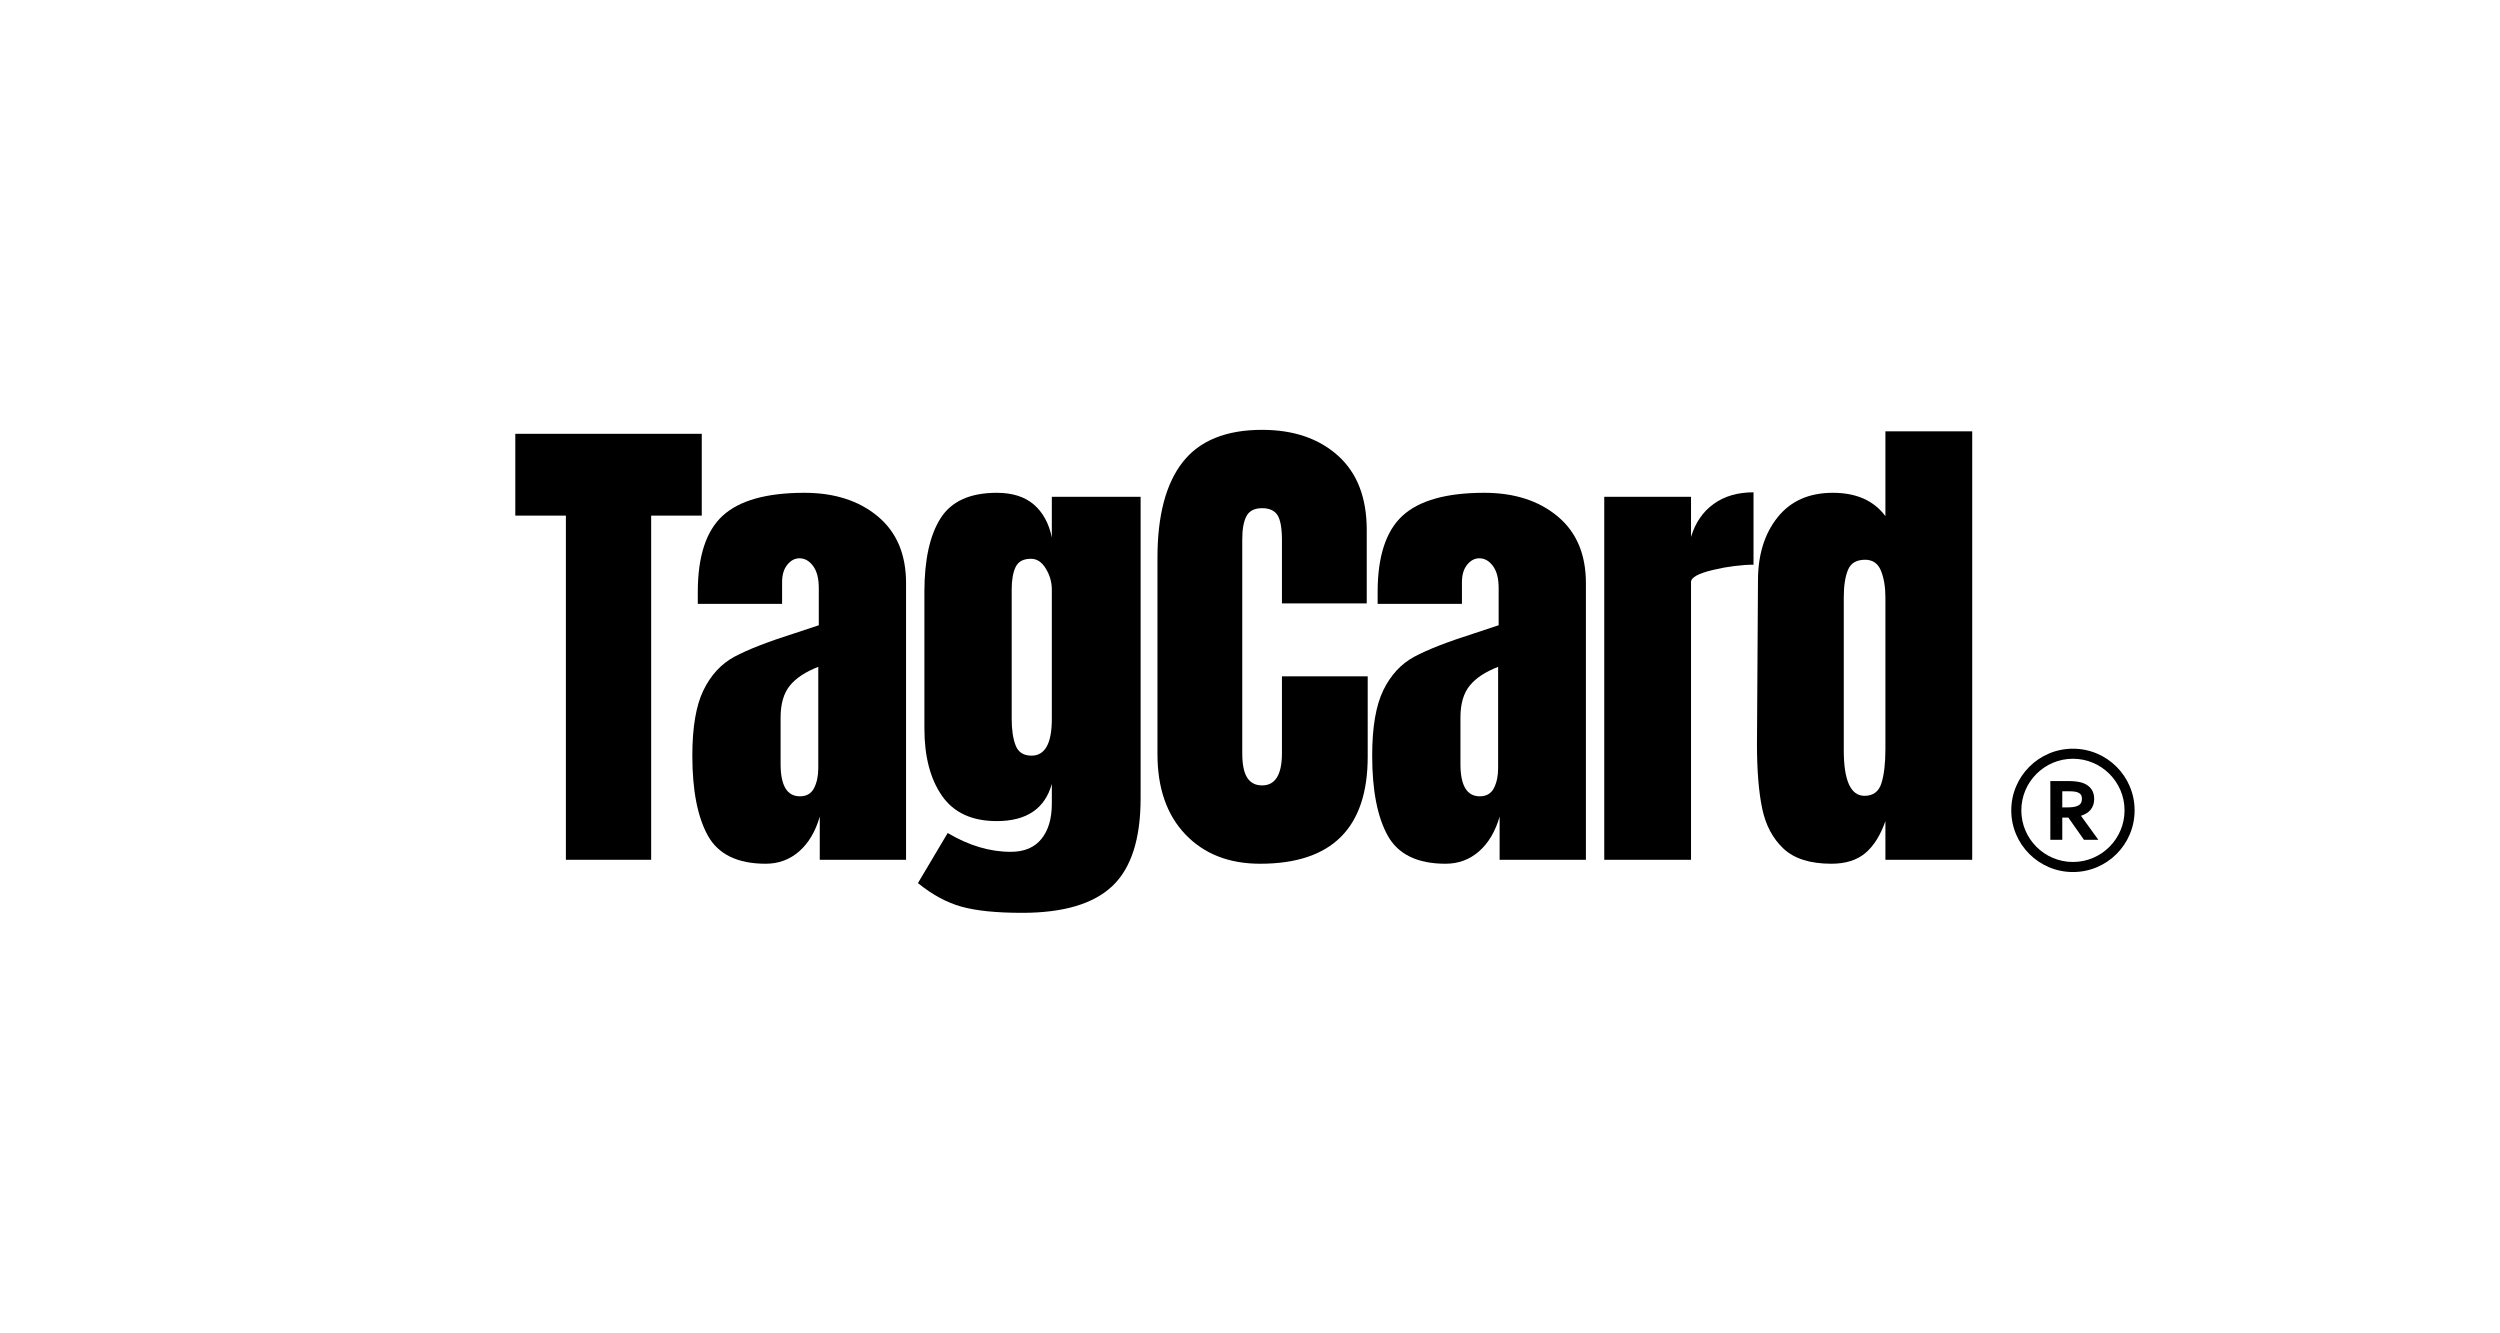 <svg version="1.2" preserveAspectRatio="xMidYMid meet" height="800" viewBox="0 0 1125 600" zoomAndPan="magnify" width="1500" xmlns:xlink="http://www.w3.org/1999/xlink" xmlns="http://www.w3.org/2000/svg"><defs><clipPath id="d77f411dcf"><path d="M 905.07 336.914 L 960.57 336.914 L 960.57 392.414 L 905.07 392.414 Z M 905.07 336.914"></path></clipPath></defs><g id="475ef10ce4"><g style="fill:#000000;fill-opacity:1;"><g transform="translate(229.651, 386.901)"><path d="M 25 0 L 25 -154.875 L 2.234 -154.875 L 2.234 -191.688 L 86.141 -191.688 L 86.141 -154.875 L 63.375 -154.875 L 63.375 0 Z M 25 0" style="stroke:none"></path></g></g><g style="fill:#000000;fill-opacity:1;"><g transform="translate(307.083, 386.901)"><path d="M 37.484 1.781 C 24.836 1.781 16.172 -2.422 11.484 -10.828 C 6.805 -19.234 4.469 -31.242 4.469 -46.859 C 4.469 -59.648 6.141 -69.469 9.484 -76.312 C 12.828 -83.156 17.473 -88.176 23.422 -91.375 C 29.379 -94.582 38.457 -98.117 50.656 -101.984 L 61.375 -105.547 L 61.375 -122.297 C 61.375 -126.609 60.516 -129.914 58.797 -132.219 C 57.086 -134.52 55.047 -135.672 52.672 -135.672 C 50.586 -135.672 48.766 -134.703 47.203 -132.766 C 45.641 -130.836 44.859 -128.238 44.859 -124.969 L 44.859 -115.156 L 6.922 -115.156 L 6.922 -120.5 C 6.922 -136.57 10.676 -148.031 18.188 -154.875 C 25.695 -161.719 37.93 -165.141 54.891 -165.141 C 68.43 -165.141 79.441 -161.602 87.922 -154.531 C 96.398 -147.469 100.641 -137.461 100.641 -124.516 L 100.641 0 L 61.812 0 L 61.812 -19.422 C 59.875 -12.723 56.785 -7.516 52.547 -3.797 C 48.305 -0.078 43.285 1.781 37.484 1.781 Z M 52.891 -28.562 C 55.859 -28.562 57.973 -29.785 59.234 -32.234 C 60.504 -34.691 61.141 -37.707 61.141 -41.281 L 61.141 -86.812 C 55.336 -84.57 51.062 -81.738 48.312 -78.312 C 45.562 -74.895 44.188 -70.141 44.188 -64.047 L 44.188 -43.062 C 44.188 -33.395 47.086 -28.562 52.891 -28.562 Z M 52.891 -28.562" style="stroke:none"></path></g></g><g style="fill:#000000;fill-opacity:1;"><g transform="translate(408.167, 386.901)"><path d="M 51.766 23.875 C 40.16 23.875 31.047 22.941 24.422 21.078 C 17.805 19.223 11.301 15.691 4.906 10.484 L 18.297 -12.047 C 27.816 -6.398 37.266 -3.578 46.641 -3.578 C 52.734 -3.578 57.344 -5.508 60.469 -9.375 C 63.594 -13.238 65.156 -18.52 65.156 -25.219 L 65.156 -34.141 C 62.031 -22.984 53.773 -17.406 40.391 -17.406 C 29.234 -17.406 21.016 -21.195 15.734 -28.781 C 10.453 -36.375 7.812 -46.492 7.812 -59.141 L 7.812 -120.5 C 7.812 -134.938 10.227 -145.984 15.062 -153.641 C 19.895 -161.305 28.336 -165.141 40.391 -165.141 C 47.379 -165.141 52.922 -163.391 57.016 -159.891 C 61.109 -156.391 63.82 -151.441 65.156 -145.047 L 65.156 -163.344 L 105.109 -163.344 L 105.109 -27.672 C 105.109 -9.367 100.867 3.797 92.391 11.828 C 83.91 19.859 70.367 23.875 51.766 23.875 Z M 56.016 -46.859 C 62.109 -46.859 65.156 -52.363 65.156 -63.375 L 65.156 -121.625 C 65.156 -124.895 64.266 -128.016 62.484 -130.984 C 60.703 -133.961 58.469 -135.453 55.781 -135.453 C 52.363 -135.453 50.062 -134.223 48.875 -131.766 C 47.688 -129.316 47.094 -125.938 47.094 -121.625 L 47.094 -63.375 C 47.094 -58.469 47.688 -54.488 48.875 -51.438 C 50.062 -48.383 52.441 -46.859 56.016 -46.859 Z M 56.016 -46.859" style="stroke:none"></path></g></g><g style="fill:#000000;fill-opacity:1;"><g transform="translate(513.938, 386.901)"><path d="M 53.109 1.781 C 39.129 1.781 27.938 -2.602 19.531 -11.375 C 11.125 -20.156 6.922 -32.207 6.922 -47.531 L 6.922 -135.906 C 6.922 -154.945 10.711 -169.301 18.297 -178.969 C 25.891 -188.633 37.789 -193.469 54 -193.469 C 68.133 -193.469 79.516 -189.598 88.141 -181.859 C 96.773 -174.129 101.094 -162.977 101.094 -148.406 L 101.094 -115.375 L 62.938 -115.375 L 62.938 -143.719 C 62.938 -149.219 62.266 -153.008 60.922 -155.094 C 59.578 -157.176 57.27 -158.219 54 -158.219 C 50.582 -158.219 48.238 -157.023 46.969 -154.641 C 45.707 -152.266 45.078 -148.77 45.078 -144.156 L 45.078 -47.984 C 45.078 -42.922 45.82 -39.234 47.312 -36.922 C 48.801 -34.617 51.031 -33.469 54 -33.469 C 59.957 -33.469 62.938 -38.305 62.938 -47.984 L 62.938 -82.562 L 101.531 -82.562 L 101.531 -46.422 C 101.531 -14.285 85.391 1.781 53.109 1.781 Z M 53.109 1.781" style="stroke:none"></path></g></g><g style="fill:#000000;fill-opacity:1;"><g transform="translate(613.015, 386.901)"><path d="M 37.484 1.781 C 24.836 1.781 16.172 -2.422 11.484 -10.828 C 6.805 -19.234 4.469 -31.242 4.469 -46.859 C 4.469 -59.648 6.141 -69.469 9.484 -76.312 C 12.828 -83.156 17.473 -88.176 23.422 -91.375 C 29.379 -94.582 38.457 -98.117 50.656 -101.984 L 61.375 -105.547 L 61.375 -122.297 C 61.375 -126.609 60.516 -129.914 58.797 -132.219 C 57.086 -134.52 55.047 -135.672 52.672 -135.672 C 50.586 -135.672 48.766 -134.703 47.203 -132.766 C 45.641 -130.836 44.859 -128.238 44.859 -124.969 L 44.859 -115.156 L 6.922 -115.156 L 6.922 -120.5 C 6.922 -136.57 10.676 -148.031 18.188 -154.875 C 25.695 -161.719 37.93 -165.141 54.891 -165.141 C 68.43 -165.141 79.441 -161.602 87.922 -154.531 C 96.398 -147.469 100.641 -137.461 100.641 -124.516 L 100.641 0 L 61.812 0 L 61.812 -19.422 C 59.875 -12.723 56.785 -7.516 52.547 -3.797 C 48.305 -0.078 43.285 1.781 37.484 1.781 Z M 52.891 -28.562 C 55.859 -28.562 57.973 -29.785 59.234 -32.234 C 60.504 -34.691 61.141 -37.707 61.141 -41.281 L 61.141 -86.812 C 55.336 -84.57 51.062 -81.738 48.312 -78.312 C 45.562 -74.895 44.188 -70.141 44.188 -64.047 L 44.188 -43.062 C 44.188 -33.395 47.086 -28.562 52.891 -28.562 Z M 52.891 -28.562" style="stroke:none"></path></g></g><g style="fill:#000000;fill-opacity:1;"><g transform="translate(714.1, 386.901)"><path d="M 7.812 -163.344 L 46.859 -163.344 L 46.859 -145.281 C 48.797 -151.676 52.18 -156.617 57.016 -160.109 C 61.848 -163.609 67.836 -165.359 74.984 -165.359 L 74.984 -132.781 C 69.473 -132.781 63.406 -132 56.781 -130.438 C 50.164 -128.875 46.859 -127.051 46.859 -124.969 L 46.859 0 L 7.812 0 Z M 7.812 -163.344" style="stroke:none"></path></g></g><g style="fill:#000000;fill-opacity:1;"><g transform="translate(784.167, 386.901)"><path d="M 39.938 1.781 C 30.414 1.781 23.238 -0.484 18.406 -5.016 C 13.57 -9.555 10.375 -15.582 8.812 -23.094 C 7.25 -30.602 6.469 -40.238 6.469 -52 L 6.922 -125.641 C 6.922 -137.242 9.859 -146.727 15.734 -154.094 C 21.609 -161.457 29.898 -165.141 40.609 -165.141 C 51.172 -165.141 59.055 -161.641 64.266 -154.641 L 64.266 -192.812 L 103.328 -192.812 L 103.328 0 L 64.266 0 L 64.266 -17.406 C 62.035 -11.008 59.023 -6.211 55.234 -3.016 C 51.441 0.18 46.344 1.781 39.938 1.781 Z M 54.891 -28.781 C 58.766 -28.781 61.297 -30.676 62.484 -34.469 C 63.672 -38.27 64.266 -43.367 64.266 -49.766 L 64.266 -118.047 C 64.266 -122.805 63.594 -126.82 62.25 -130.094 C 60.914 -133.375 58.539 -135.016 55.125 -135.016 C 51.25 -135.016 48.68 -133.488 47.422 -130.438 C 46.16 -127.383 45.531 -123.254 45.531 -118.047 L 45.531 -49.312 C 45.531 -35.625 48.648 -28.781 54.891 -28.781 Z M 54.891 -28.781" style="stroke:none"></path></g></g><path d="M 936.879 359.453 C 936.879 360.199 936.707 360.867 936.375 361.438 C 936.047 361.992 935.438 362.441 934.562 362.773 C 934.074 362.957 933.461 363.094 932.738 363.188 C 932.004 363.281 931.094 363.328 930.031 363.328 L 928.023 363.328 L 928.023 356.074 L 931.074 356.074 C 932.055 356.074 932.891 356.125 933.555 356.219 C 934.199 356.309 934.738 356.453 935.164 356.645 C 935.785 356.922 936.23 357.301 936.484 357.766 C 936.746 358.25 936.879 358.816 936.879 359.453 Z M 936.434 367.105 C 938.379 366.48 939.852 365.551 940.82 364.328 C 941.859 363.023 942.387 361.414 942.387 359.547 C 942.387 357.766 941.949 356.258 941.09 355.07 C 940.234 353.887 939.004 352.98 937.434 352.383 C 936.617 352.078 935.625 351.848 934.488 351.699 C 933.359 351.551 932.129 351.473 930.824 351.473 L 922.652 351.473 L 922.652 377.918 L 928.023 377.918 L 928.023 367.934 L 930.77 367.934 L 937.785 377.918 L 944.258 377.918 L 936.434 367.105" style="stroke:none;fill-rule:nonzero;fill:#000000;fill-opacity:1;"></path><g clip-path="url(#d77f411dcf)" clip-rule="nonzero"><path d="M 932.82 341.438 C 920.016 341.438 909.598 351.859 909.598 364.664 C 909.598 377.473 920.016 387.891 932.82 387.891 C 945.629 387.891 956.047 377.473 956.047 364.664 C 956.047 351.859 945.629 341.438 932.82 341.438 Z M 932.82 392.418 C 929.074 392.418 925.441 391.68 922.02 390.234 C 918.715 388.836 915.746 386.836 913.199 384.289 C 910.652 381.738 908.648 378.773 907.254 375.469 C 905.805 372.043 905.07 368.41 905.07 364.664 C 905.07 360.918 905.805 357.285 907.254 353.863 C 908.648 350.559 910.652 347.59 913.199 345.043 C 915.746 342.492 918.715 340.492 922.02 339.094 C 925.441 337.648 929.078 336.914 932.82 336.914 C 936.566 336.914 940.199 337.648 943.625 339.094 C 946.93 340.492 949.895 342.492 952.445 345.043 C 954.992 347.59 956.992 350.559 958.391 353.863 C 959.84 357.285 960.57 360.918 960.57 364.664 C 960.57 368.41 959.84 372.043 958.391 375.469 C 956.992 378.773 954.992 381.738 952.445 384.289 C 949.895 386.836 946.93 388.836 943.625 390.234 C 940.199 391.68 936.566 392.418 932.82 392.418" style="stroke:none;fill-rule:nonzero;fill:#000000;fill-opacity:1;"></path></g></g></svg>